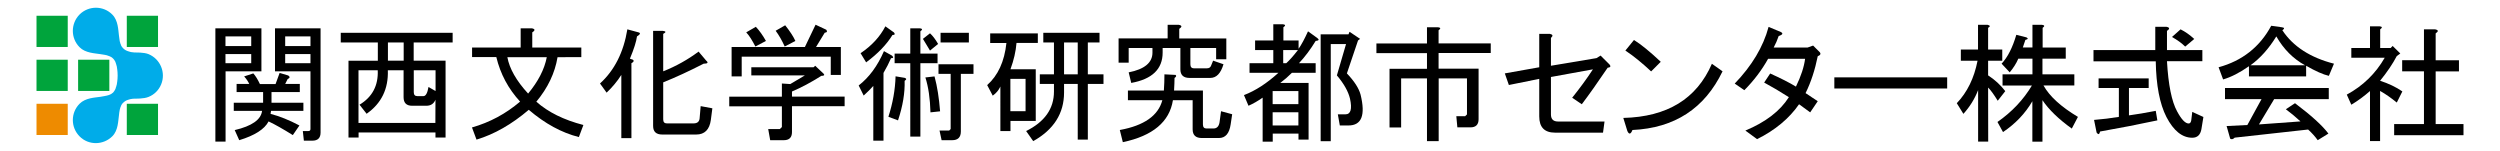 <?xml version="1.0" encoding="utf-8"?>
<!-- Generator: Adobe Illustrator 27.1.1, SVG Export Plug-In . SVG Version: 6.00 Build 0)  -->
<svg version="1.1" id="レイヤー_1" xmlns="http://www.w3.org/2000/svg" xmlns:xlink="http://www.w3.org/1999/xlink" x="0px"
	 y="0px" width="265px" height="16px" viewBox="0 0 265 16" style="enable-background:new 0 0 265 16;" xml:space="preserve">
<style type="text/css">
	.st0{fill:#00A43C;}
	.st1{fill:#EE8B00;}
	.st2{fill:#00ACE9;}
</style>
<g>
	<rect x="3.87" y="1.67" class="st0" width="3.31" height="3.31"/>
	<rect x="13.44" y="1.67" class="st0" width="3.31" height="3.31"/>
	<rect x="3.87" y="6.33" class="st0" width="3.31" height="3.31"/>
	<rect x="8.28" y="6.33" class="st0" width="3.31" height="3.31"/>
	<rect x="3.87" y="11" class="st1" width="3.31" height="3.31"/>
	<rect x="13.44" y="11" class="st0" width="3.31" height="3.31"/>
	<path class="st2" d="M12.47,8c0-0.51-0.08-0.85-0.09-0.96l-0.02-0.07l-0.02-0.06l-0.02-0.08L12.3,6.77L12.28,6.7l-0.02-0.06
		l-0.03-0.07l-0.02-0.06L12.14,6.4l-0.03-0.05L12.07,6.3l-0.04-0.05l-0.04-0.04l-0.04-0.04l-0.06-0.05l-0.04-0.04L11.8,6.06
		l-0.07-0.04l-0.05-0.03l-0.06-0.02l-0.06-0.03l-0.07-0.02L11.43,5.9l-0.07-0.03l-0.07-0.02l-0.07-0.01l-0.07-0.02
		C11,5.8,10.87,5.78,10.65,5.74c-0.61-0.1-1.59-0.11-2.21-0.73c-0.96-0.96-0.96-2.51,0-3.48c0.96-0.95,2.52-0.95,3.47,0.02
		c0.62,0.62,0.62,1.63,0.7,2.23c0.03,0.23,0.04,0.36,0.07,0.51l0.01,0.07l0.02,0.07l0.02,0.07l0.02,0.07l0.02,0.07L12.8,4.7
		l0.02,0.06l0.02,0.06l0.03,0.06l0.03,0.05l0.04,0.05l0.03,0.04l0.05,0.06l0.04,0.04l0.04,0.04l0.06,0.05l0.04,0.03l0.05,0.04
		l0.05,0.03l0.06,0.03l0.06,0.03l0.07,0.03l0.06,0.02l0.06,0.02l0.06,0.02l0.07,0.02l0.07,0.02l0.07,0.02
		c0.12,0.02,0.17,0.03,0.34,0.04c0.14,0.01,1.02-0.03,1.53,0.18C17,6.26,17.6,7.7,17.08,8.95c-0.26,0.63-0.75,1.09-1.33,1.32
		c-0.51,0.22-1.39,0.18-1.53,0.19c-0.17,0.01-0.23,0.01-0.34,0.04l-0.07,0.01l-0.07,0.02l-0.07,0.02l-0.06,0.02l-0.06,0.02
		l-0.06,0.02l-0.07,0.03l-0.06,0.03L13.3,10.7l-0.05,0.03l-0.05,0.04l-0.04,0.03l-0.06,0.05l-0.04,0.04l-0.04,0.04l-0.05,0.05
		l-0.03,0.04l-0.04,0.06l-0.03,0.05l-0.03,0.06l-0.02,0.06L12.8,11.3l-0.03,0.06l-0.02,0.07l-0.02,0.07l-0.02,0.07l-0.02,0.07
		l-0.01,0.07c-0.04,0.14-0.04,0.27-0.07,0.5c-0.09,0.61-0.08,1.61-0.7,2.23c-0.96,0.96-2.52,0.98-3.47,0.02
		c-0.96-0.96-0.96-2.51,0-3.47c0.62-0.62,1.61-0.64,2.21-0.73c0.22-0.04,0.35-0.06,0.5-0.09l0.08-0.02l0.07-0.01l0.07-0.02
		l0.07-0.02l0.07-0.02l0.06-0.02l0.07-0.03l0.05-0.02l0.05-0.03l0.06-0.03l0.04-0.03l0.05-0.04l0.06-0.04l0.04-0.04l0.04-0.04
		l0.04-0.06l0.04-0.05l0.03-0.05l0.04-0.07l0.03-0.05l0.02-0.05l0.03-0.07l0.01-0.06l0.03-0.07l0.02-0.07l0.02-0.07l0.02-0.07
		l0.02-0.07C12.39,8.85,12.47,8.51,12.47,8"/>
	<path d="M23.9,15.01h-1.07V3h4.88v4.56h-3.8v7.45 M23.9,3.86v1.02h2.73V3.86H23.9z M26.63,6.7V5.73H23.9V6.7H26.63z M27.87,9.76
		h-2.79V8.9h1.34c-0.11-0.25-0.29-0.52-0.54-0.8l0.97-0.32c0.25,0.28,0.48,0.66,0.7,1.13h1.66l0.43-1.18L30.55,8
		c0.21,0.14,0.19,0.27-0.06,0.38L30.23,8.9h1.55v0.86h-3v1.13h3.38v0.86h-3.43l-0.05,0.32c0.96,0.25,1.98,0.66,3.06,1.23l-0.7,1.02
		c-1.03-0.64-1.89-1.13-2.57-1.45c-0.43,0.83-1.47,1.49-3.11,1.99l-0.48-1.07c1.83-0.43,2.79-1.11,2.9-2.04h-3v-0.86h3.11V9.76
		H27.87z M33.98,14.05c0,0.57-0.29,0.86-0.86,0.86h-0.91l-0.11-1.02h0.59c0.14,0,0.22-0.07,0.22-0.21V7.56h-3.76V3h4.83
		C33.98,3,33.98,14.05,33.98,14.05z M32.91,4.88V3.86h-2.68v1.02H32.91z M32.91,6.7V5.73h-2.68V6.7H32.91z"/>
	<path d="M40.04,4.5h-3.92V3.48h11.86V4.5h-4.13v1.93h3.38v8.15h-1.07v-0.54h-8.15v0.54h-1.07V6.44h3.11V4.5 M46.16,10.57
		c-0.18,0.43-0.5,0.64-0.97,0.64h-1.5c-0.61,0-0.91-0.3-0.91-0.91V7.45h-1.67c0.07,1.97-0.68,3.51-2.25,4.61l-0.75-0.96
		c1.36-0.82,2-2.04,1.93-3.65H38v5.58h8.15L46.16,10.57L46.16,10.57z M41.12,4.5v1.93h1.67V4.5H41.12z M44.88,10.19
		c0.25,0,0.43-0.32,0.54-0.97l0.75,0.43v-2.2h-2.31v2.31c0,0.29,0.12,0.43,0.38,0.43C44.24,10.19,44.88,10.19,44.88,10.19z"/>
	<path d="M50.51,14.8l-0.48-1.29c1.89-0.54,3.59-1.45,5.1-2.74c-1.25-1.36-2.09-2.93-2.52-4.72h-2.57V5.04h5.15V3h1.18
		c0.36,0.07,0.38,0.22,0.05,0.43v1.61h5.2v1.02H59.1c-0.28,1.68-1.03,3.26-2.25,4.72c1.25,1.11,2.91,1.93,4.99,2.47l-0.48,1.28
		c-1.83-0.46-3.6-1.43-5.31-2.89C54.24,13.18,52.4,14.23,50.51,14.8 M57.96,6.06h-4.18c0.22,1.21,0.95,2.5,2.2,3.86
		C57.05,8.63,57.71,7.35,57.96,6.06z"/>
	<path d="M63.6,8.85c1.53-1.39,2.5-3.3,2.9-5.74l1.18,0.32c0.25,0.07,0.19,0.21-0.16,0.43c-0.07,0.54-0.32,1.33-0.75,2.36l0.32,0.11
		c0.14,0.11,0.09,0.24-0.16,0.37v7.94h-1.07v-6.7c-0.43,0.68-0.95,1.3-1.56,1.88L63.6,8.85 M75.51,11.48l-0.16,1.23
		c-0.14,1.03-0.66,1.55-1.55,1.55h-3.6c-0.65,0-0.97-0.3-0.97-0.91V3.27h1.02c0.36,0.04,0.38,0.15,0.05,0.32v3.97
		c1.36-0.54,2.61-1.24,3.75-2.09l0.81,0.96c0.25,0.21,0.16,0.32-0.27,0.32c-1.54,0.79-2.97,1.45-4.29,1.98v3.92
		c0,0.29,0.13,0.43,0.38,0.43h2.84c0.39,0,0.61-0.18,0.64-0.54l0.11-1.29L75.51,11.48z"/>
	<path d="M82.86,8.85l0.91,0.06l1.55-0.92h-5.68V7.13h6.6l0.17-0.16l0.91,0.86c0.11,0.14,0.02,0.21-0.26,0.21
		c-1.07,0.68-2.12,1.24-3.11,1.66v0.54h5.58v1.02h-5.58V14c0,0.57-0.29,0.86-0.86,0.86h-1.45l-0.21-1.18h1.23l0.22-0.21v-2.2H77.3
		v-1.02h5.58v-1.4 M86.5,4.98h2.63v2.96h-1.07V6.01h-9.44V8.1h-1.07V4.98h7.77l1.13-2.36l1.13,0.53c0.14,0.18,0.09,0.29-0.16,0.32
		L86.5,4.98z M80.07,4.93c-0.33-0.64-0.64-1.15-0.97-1.5l1.02-0.59c0.4,0.43,0.75,0.93,1.07,1.5L80.07,4.93z M83.23,2.68
		c0.54,0.68,0.89,1.23,1.08,1.66l-1.13,0.59c-0.29-0.64-0.61-1.2-0.96-1.67L83.23,2.68z"/>
	<path d="M93.64,14.91h-1.07v-5.8c-0.29,0.32-0.62,0.66-1.02,1.02l-0.53-1.07c1.11-0.86,2-2.07,2.68-3.64l0.86,0.48
		c0.18,0.18,0.14,0.27-0.11,0.27c-0.22,0.5-0.48,1.02-0.8,1.56v7.18 M93.85,2.79l0.91,0.65c0.14,0.18,0.09,0.27-0.16,0.27
		c-0.61,1-1.54,1.97-2.79,2.9l-0.59-0.97C92.41,4.84,93.28,3.89,93.85,2.79z M95.19,12.76l-1.02-0.38c0.47-1.46,0.72-2.89,0.76-4.29
		l0.96,0.16c0.22,0.07,0.22,0.18,0,0.32C95.93,9.83,95.7,11.23,95.19,12.76z M97.56,6.7v7.78h-1.07V6.7h-1.66V5.68h1.66V3h1.02
		c0.28,0.04,0.3,0.14,0.05,0.32v2.36h1.82V6.7H97.56z M98.58,5.36c-0.25-0.43-0.5-0.84-0.75-1.24l0.75-0.59
		c0.28,0.25,0.57,0.63,0.86,1.13L98.58,5.36z M99.65,11.8l-1.02,0.11c-0.04-1.46-0.22-2.7-0.54-3.7l0.97-0.11
		C99.35,9.17,99.54,10.4,99.65,11.8z M99.49,6.81h3.7v1.02h-1.34v6.11c0,0.61-0.31,0.92-0.91,0.92h-1.13l-0.22-1.02h1.02l0.16-0.16
		V7.83h-1.29V6.81H99.49z M99.7,4.5V3.48h3V4.5H99.7z"/>
	<path d="M104.96,4.55V3.54h5.05v1.01h-2.26c-0.07,0.9-0.29,1.83-0.64,2.79h2.68v5.48h-2.68v1.07h-1.07V9.17
		c-0.18,0.4-0.45,0.71-0.81,0.97l-0.59-1.12c1.14-1.01,1.83-2.49,2.04-4.46h-1.72 M108.71,11.8V8.36h-1.61v3.43h1.61V11.8z
		 M111.72,8.9h-1.5V7.88h1.5V4.5h-1.13V3.48h5.96V4.5h-1.24v3.38h1.66V8.9h-1.66v5.9h-1.07V8.9h-1.45v0.91
		c0,2.21-1.09,3.93-3.27,5.15l-0.75-1.07c1.96-0.97,2.95-2.36,2.95-4.19C111.72,9.7,111.72,8.9,111.72,8.9z M114.24,7.88V4.5h-1.45
		v3.38H114.24z"/>
	<path d="M129.69,6.81c-0.29,0.97-0.75,1.45-1.4,1.45h-2.2c-0.64,0-0.97-0.3-0.97-0.91V5.09h-1.88v0.48c0,1.75-1.11,2.82-3.33,3.22
		l-0.27-1.12c1.68-0.33,2.52-1.03,2.52-2.09V5.09h-2.52v1.55h-1.07V4.07h5.2V2.63h1.18c0.35,0.07,0.37,0.21,0.05,0.43v1.02h4.99v2.2
		h-1.08V5.09h-2.73v1.72c0,0.28,0.12,0.43,0.37,0.43h1.39c0.22,0,0.36-0.09,0.43-0.27l0.22-0.54L129.69,6.81 M126.42,10.62h-2.09
		c-0.36,2.29-2.13,3.78-5.31,4.45l-0.32-1.29c2.58-0.47,4.07-1.52,4.51-3.16h-3.65V9.6h3.81c0.04-0.57,0.06-1.15,0.06-1.72
		l1.18,0.06c0.11,0.1,0.07,0.21-0.11,0.32c0,0.36-0.02,0.8-0.05,1.34h3.06v3.59c0,0.29,0.13,0.43,0.37,0.43h0.75
		c0.35,0,0.57-0.22,0.64-0.65l0.16-1.18l1.18,0.32l-0.16,1.07c-0.14,0.97-0.56,1.45-1.24,1.45h-1.82c-0.64,0-0.97-0.3-0.97-0.92
		V10.62z"/>
	<path d="M137.63,5.2c0.33-0.46,0.66-1.09,1.02-1.88l0.97,0.7c0.25,0.18,0.19,0.29-0.16,0.32c-0.54,0.89-1.13,1.68-1.77,2.36h1.77
		v1.02h-2.52c-0.39,0.39-0.8,0.75-1.23,1.07h3v6.01h-1.07v-0.64h-2.73v0.86h-1.07v-4.67c-0.51,0.36-1,0.64-1.5,0.86l-0.48-1.13
		c1.21-0.46,2.43-1.25,3.65-2.36h-3.06V6.7h2.52V5.31h-1.93V4.29h1.93V2.57h1.02c0.29,0.04,0.3,0.15,0.05,0.32v1.4h1.61V5.2
		 M134.9,9.65v1.39h2.73V9.65H134.9z M137.63,13.3v-1.4h-2.73v1.4H137.63z M137.58,5.31h-1.56V6.7h0.32
		C136.66,6.42,137.08,5.95,137.58,5.31z M141.71,7.99l0.97-3.32h-1.62v10.3h-1.07V3.64h2.95l0.11-0.27l1.12,0.75l-0.22,0.17
		l-1.18,3.49c0.78,0.82,1.27,1.57,1.45,2.25c0.54,2.19,0.11,3.27-1.29,3.27h-0.91l-0.21-1.18h0.8c0.57,0,0.73-0.56,0.49-1.66
		C142.92,9.7,142.46,8.88,141.71,7.99z"/>
	<path d="M155.28,12.34l0.22-0.21V8.31h-3v6.65h-1.24V8.31h-2.74v5.2h-1.23V7.29h3.97V5.63h-5.36V4.61h5.36V2.89h1.18
		c0.28,0.04,0.3,0.14,0.05,0.32V4.6h5.53v1.02h-5.53v1.66h4.24v5.36c0,0.57-0.29,0.86-0.86,0.86h-1.39l-0.11-1.18h0.91"/>
	<path d="M167.67,11.05l-1.02-0.69c0.78-0.97,1.52-1.97,2.2-3.01l-4.45,0.81v3.97c0,0.5,0.25,0.75,0.75,0.75h4.93l-0.16,1.18h-5.09
		c-1.11,0-1.67-0.57-1.67-1.72V8.36l-3.22,0.65l-0.43-1.23l3.65-0.65V3.59h1.13c0.32,0.07,0.35,0.21,0.11,0.43v2.95l4.83-0.81
		l0.43-0.27l0.97,0.97c0.14,0.18,0.07,0.29-0.22,0.32C169.34,8.76,168.43,10.05,167.67,11.05"/>
	<path d="M182.59,7.56c-1.9,3.94-5.08,6.01-9.55,6.22c-0.18,0.46-0.36,0.5-0.54,0.11l-0.43-1.39c4.65-0.11,7.78-2.02,9.39-5.74
		L182.59,7.56 M172.29,5.36l0.91-1.12c0.75,0.46,1.7,1.24,2.84,2.31l-1.02,1.02C174.06,6.67,173.15,5.93,172.29,5.36z"/>
	<path d="M188.01,5.04h3.59l0.59-0.21l0.7,0.7c0.15,0.18,0.07,0.32-0.21,0.43c-0.29,1.43-0.71,2.74-1.29,3.91l1.29,0.86l-0.8,1.18
		l-1.18-0.86c-1.04,1.5-2.52,2.74-4.45,3.7l-1.24-0.91c2.15-0.9,3.68-2.07,4.61-3.54c-0.89-0.57-1.77-1.09-2.62-1.55l0.64-0.96
		c1.11,0.5,2.02,0.96,2.73,1.39c0.54-1.11,0.86-2.09,0.97-2.95h-3.92c-0.68,1.22-1.52,2.32-2.52,3.33l-1.02-0.7
		c1.82-1.89,3.02-3.89,3.59-6.01l1.29,0.54c0.28,0.14,0.21,0.29-0.22,0.43C188.4,4.24,188.22,4.64,188.01,5.04"/>
	<rect x="194.44" y="8.2" width="11.96" height="1.18"/>
	<path d="M210.75,15.01h-1.07V9.55c-0.36,0.93-0.88,1.77-1.56,2.52l-0.7-1.13c1.1-1.15,1.84-2.65,2.2-4.5h-1.77V5.25h1.82V2.63h1.02
		c0.28,0.07,0.3,0.18,0.05,0.32v2.3h1.5v1.19h-1.5v1.55c0.71,0.46,1.32,1.02,1.82,1.67l-0.8,1.02c-0.4-0.65-0.73-1.11-1.02-1.4
		L210.75,15.01 M216.5,5.04h2.47v1.18h-2.47v1.66h3.38v1.18h-3.27c0.64,1.15,1.86,2.26,3.65,3.33l-0.65,1.24
		c-1.39-1-2.43-2-3.11-3.01v4.4h-1.07v-4.29c-0.75,1.29-1.79,2.38-3.11,3.27l-0.59-1.07c1.54-1.07,2.75-2.36,3.65-3.86h-3.11V7.88
		h3.17V6.22h-1.5c-0.21,0.5-0.52,0.98-0.91,1.45l-0.86-0.92c0.64-0.68,1.16-1.7,1.56-3.06l1.07,0.27c0.21,0.11,0.18,0.2-0.11,0.27
		l-0.27,0.8h1.02v-2.4h1.02c0.28,0.04,0.3,0.15,0.06,0.32v2.09H216.5z"/>
	<path d="M232,13.09c0.14,0,0.23-0.11,0.27-0.32l0.11-0.91l1.18,0.54l-0.21,1.29c-0.11,0.61-0.43,0.91-0.97,0.91
		c-1.07,0-1.98-0.74-2.74-2.2c-0.71-1.39-1.09-3.36-1.13-5.9h-6.6V5.31h6.55V2.84h1.18c0.36,0.07,0.38,0.22,0.06,0.43v2.04h3.75
		v1.18h-3.75c0.14,2.5,0.5,4.27,1.07,5.31C231.23,12.66,231.64,13.09,232,13.09 M228.68,12.76c-2.01,0.43-4.03,0.82-6.07,1.18
		c-0.07,0.32-0.2,0.36-0.37,0.11l-0.27-1.34c0.9-0.07,1.78-0.18,2.63-0.32V9.33h-2.15V8.31h5.31v1.02h-2.09v2.9
		c0.82-0.11,1.77-0.27,2.84-0.48L228.68,12.76z M231.14,3.11c0.5,0.25,0.98,0.59,1.45,1.02l-0.96,0.81c-0.36-0.36-0.83-0.7-1.4-1.02
		L231.14,3.11z"/>
	<path d="M246.86,8.04c-0.61-0.14-1.42-0.5-2.41-1.07V8.1h-6.06V7.02c-0.97,0.68-1.88,1.15-2.74,1.4l-0.48-1.29
		c2.5-0.68,4.37-2.15,5.58-4.4l1.13,0.16c0.29,0.04,0.3,0.14,0.05,0.32c1.14,1.72,2.97,2.9,5.47,3.54L246.86,8.04 M244.66,13.73
		l-7.78,0.86c-0.18,0.18-0.34,0.21-0.48,0.11l-0.38-1.34l2.2-0.11l1.5-2.74h-3.87V9.33h11v1.18h-5.79l-1.61,2.68l4.4-0.32
		c-0.46-0.43-0.98-0.86-1.55-1.29l0.97-0.64c1.71,1.29,2.9,2.36,3.54,3.22l-1.13,0.7C245.39,14.46,245.05,14.08,244.66,13.73z
		 M244.34,6.92c-1.25-0.68-2.27-1.7-3.05-3.06c-0.79,1.29-1.7,2.31-2.74,3.06H244.34z"/>
	<path d="M252.28,5.09h1.13l0.21-0.22l0.81,0.8l-0.37,0.27c-0.43,0.82-1.02,1.7-1.77,2.62c0.89,0.29,1.68,0.66,2.36,1.13l-0.59,1.18
		c-0.61-0.5-1.2-0.91-1.77-1.23v5.31h-1.07v-5.3c-0.65,0.57-1.31,1.05-1.98,1.45l-0.48-1.07c1.72-0.93,3.06-2.24,4.02-3.91h-3.54
		V5.09h1.98v-2.3h1.02c0.29,0.03,0.31,0.14,0.06,0.32v1.98 M258.18,3.54v2.85h2.47v1.18h-2.47v5.58h2.95v1.18h-7.35v-1.18h3.16V7.56
		h-2.31V6.38h2.31V3.11h1.18C258.48,3.18,258.5,3.32,258.18,3.54z"/>
</g>
</svg>
